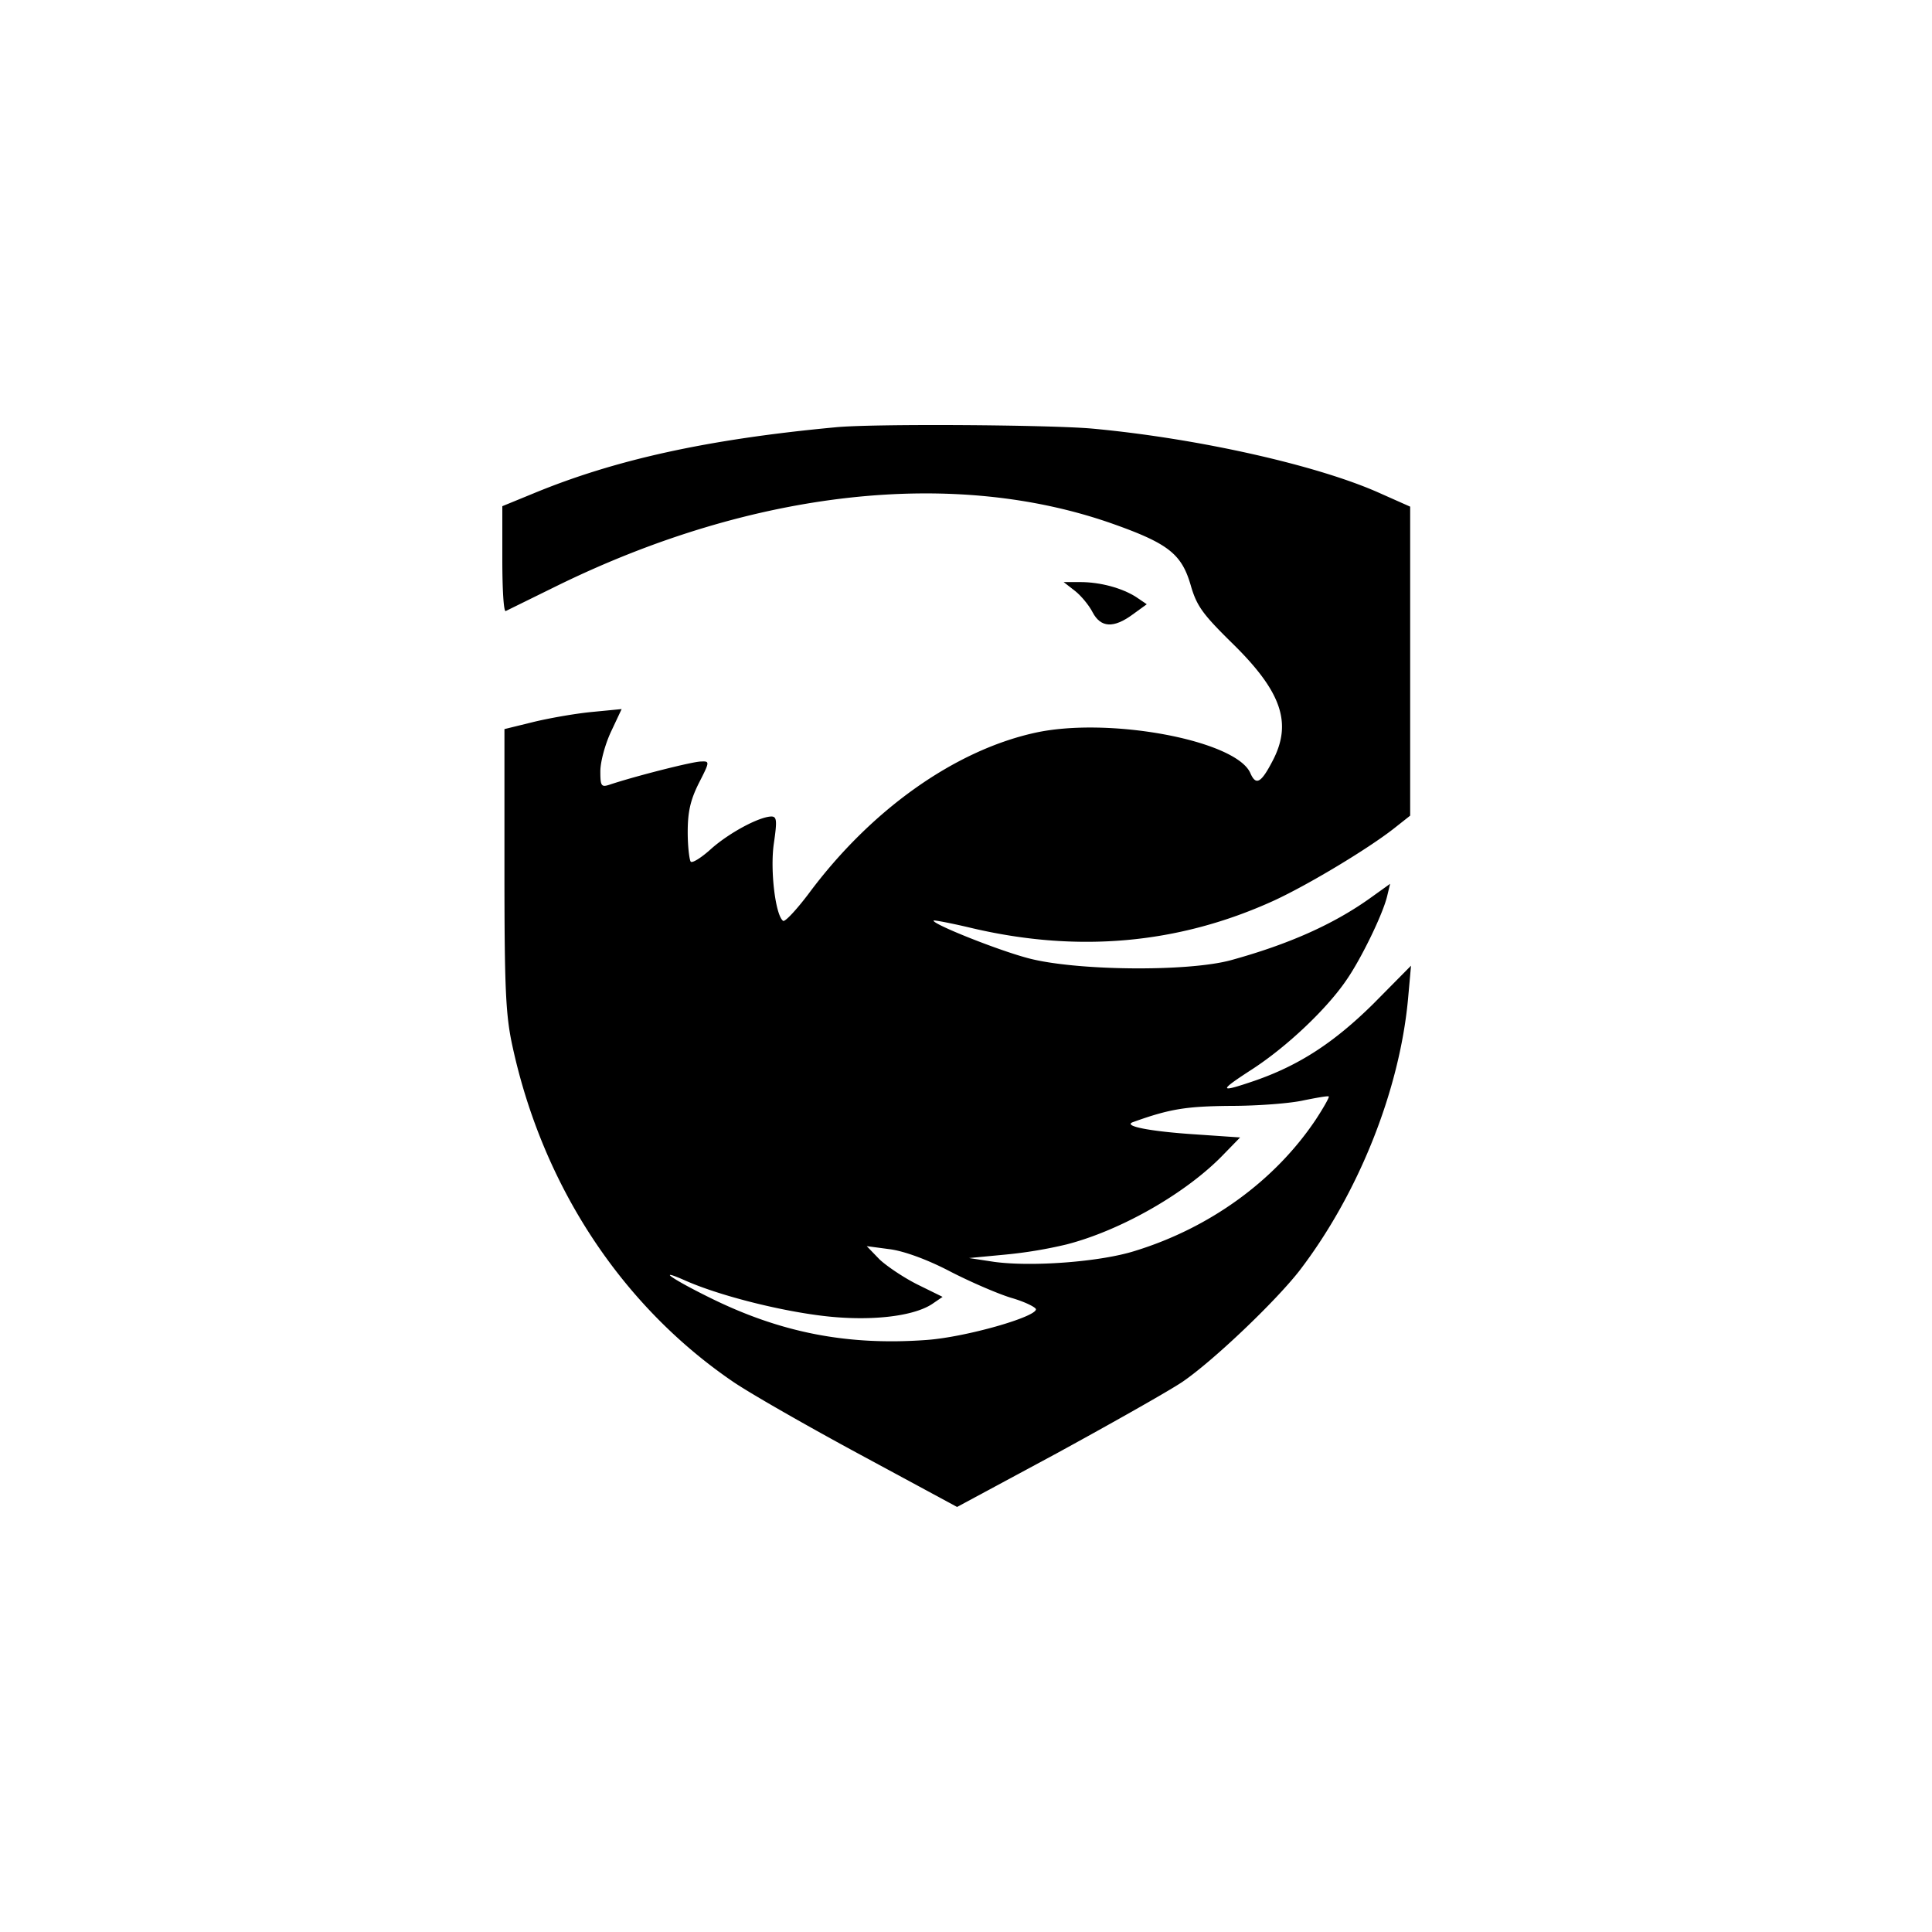 <svg xmlns="http://www.w3.org/2000/svg" width="50" height="50" fill="none"><g><g fill="#000"><path d="M21.604 11.06c-3.298.309-5.692.838-7.799 1.71L13 13.1v1.38c0 .75.033 1.356.088 1.334l1.346-.662c5.074-2.482 10.291-3.055 14.417-1.577 1.39.496 1.732.772 1.963 1.566.155.54.309.75 1.06 1.49 1.3 1.268 1.576 2.084 1.058 3.066-.298.573-.43.64-.574.309-.375-.85-3.684-1.467-5.592-1.037-2.074.463-4.236 1.996-5.846 4.17-.309.407-.596.716-.651.694-.198-.132-.342-1.301-.243-1.996.089-.607.078-.706-.066-.706-.32.01-1.08.419-1.544.827-.254.232-.496.386-.54.342-.034-.044-.078-.386-.078-.761 0-.519.066-.827.287-1.269.287-.562.287-.573.055-.562-.21 0-1.688.375-2.35.595-.23.078-.253.045-.253-.341 0-.243.121-.695.276-1.026l.275-.585-.794.077c-.44.044-1.125.166-1.522.265l-.717.176v3.64c0 3.122.033 3.773.21 4.578.783 3.596 2.813 6.696 5.703 8.67.452.309 1.94 1.158 3.309 1.897L24.769 39l2.582-1.39c1.412-.772 2.879-1.6 3.242-1.842.795-.54 2.405-2.074 3.034-2.879 1.522-1.985 2.592-4.655 2.813-7.037l.077-.86-.97.981c-1.027 1.015-1.931 1.6-3.078 1.997-.938.32-.949.275-.044-.31.893-.584 1.919-1.555 2.426-2.305.375-.54.938-1.698 1.048-2.162l.077-.32-.54.387c-.949.672-2.096 1.18-3.574 1.588-1.125.309-4.06.276-5.272-.055-.817-.22-2.493-.894-2.427-.97.022-.012.43.065.904.176 2.791.673 5.427.44 7.91-.695.882-.408 2.426-1.335 3.099-1.864l.419-.331v-7.997l-.794-.353c-1.6-.717-4.688-1.412-7.424-1.666-1.103-.1-5.736-.132-6.673-.033zm12.442 17.924c-1.059 1.578-2.735 2.791-4.666 3.387-.893.286-2.67.419-3.65.286l-.652-.099.927-.088a11.51 11.51 0 001.6-.265c1.411-.364 3.11-1.334 4.07-2.338l.419-.43-1.137-.078c-1.202-.077-1.919-.22-1.632-.32.949-.341 1.368-.408 2.526-.419.706 0 1.555-.066 1.886-.143.331-.066.629-.121.651-.1.022.012-.132.288-.342.607zM24.56 32.89c.53.276 1.246.585 1.6.695.352.1.64.243.65.298.011.198-1.798.717-2.813.794-2.062.154-3.805-.187-5.647-1.103-.982-.485-1.379-.772-.607-.43.85.375 2.35.76 3.497.904 1.224.155 2.371.033 2.879-.297l.275-.188-.65-.32c-.353-.176-.795-.474-.982-.65l-.331-.343.585.078c.364.044.97.264 1.544.562z"/><path d="M27.825 15.296c.154.121.364.375.452.551.21.397.54.42 1.037.055l.364-.264-.276-.188c-.364-.232-.926-.386-1.445-.386h-.43l.298.232z"/></g></g></svg>
